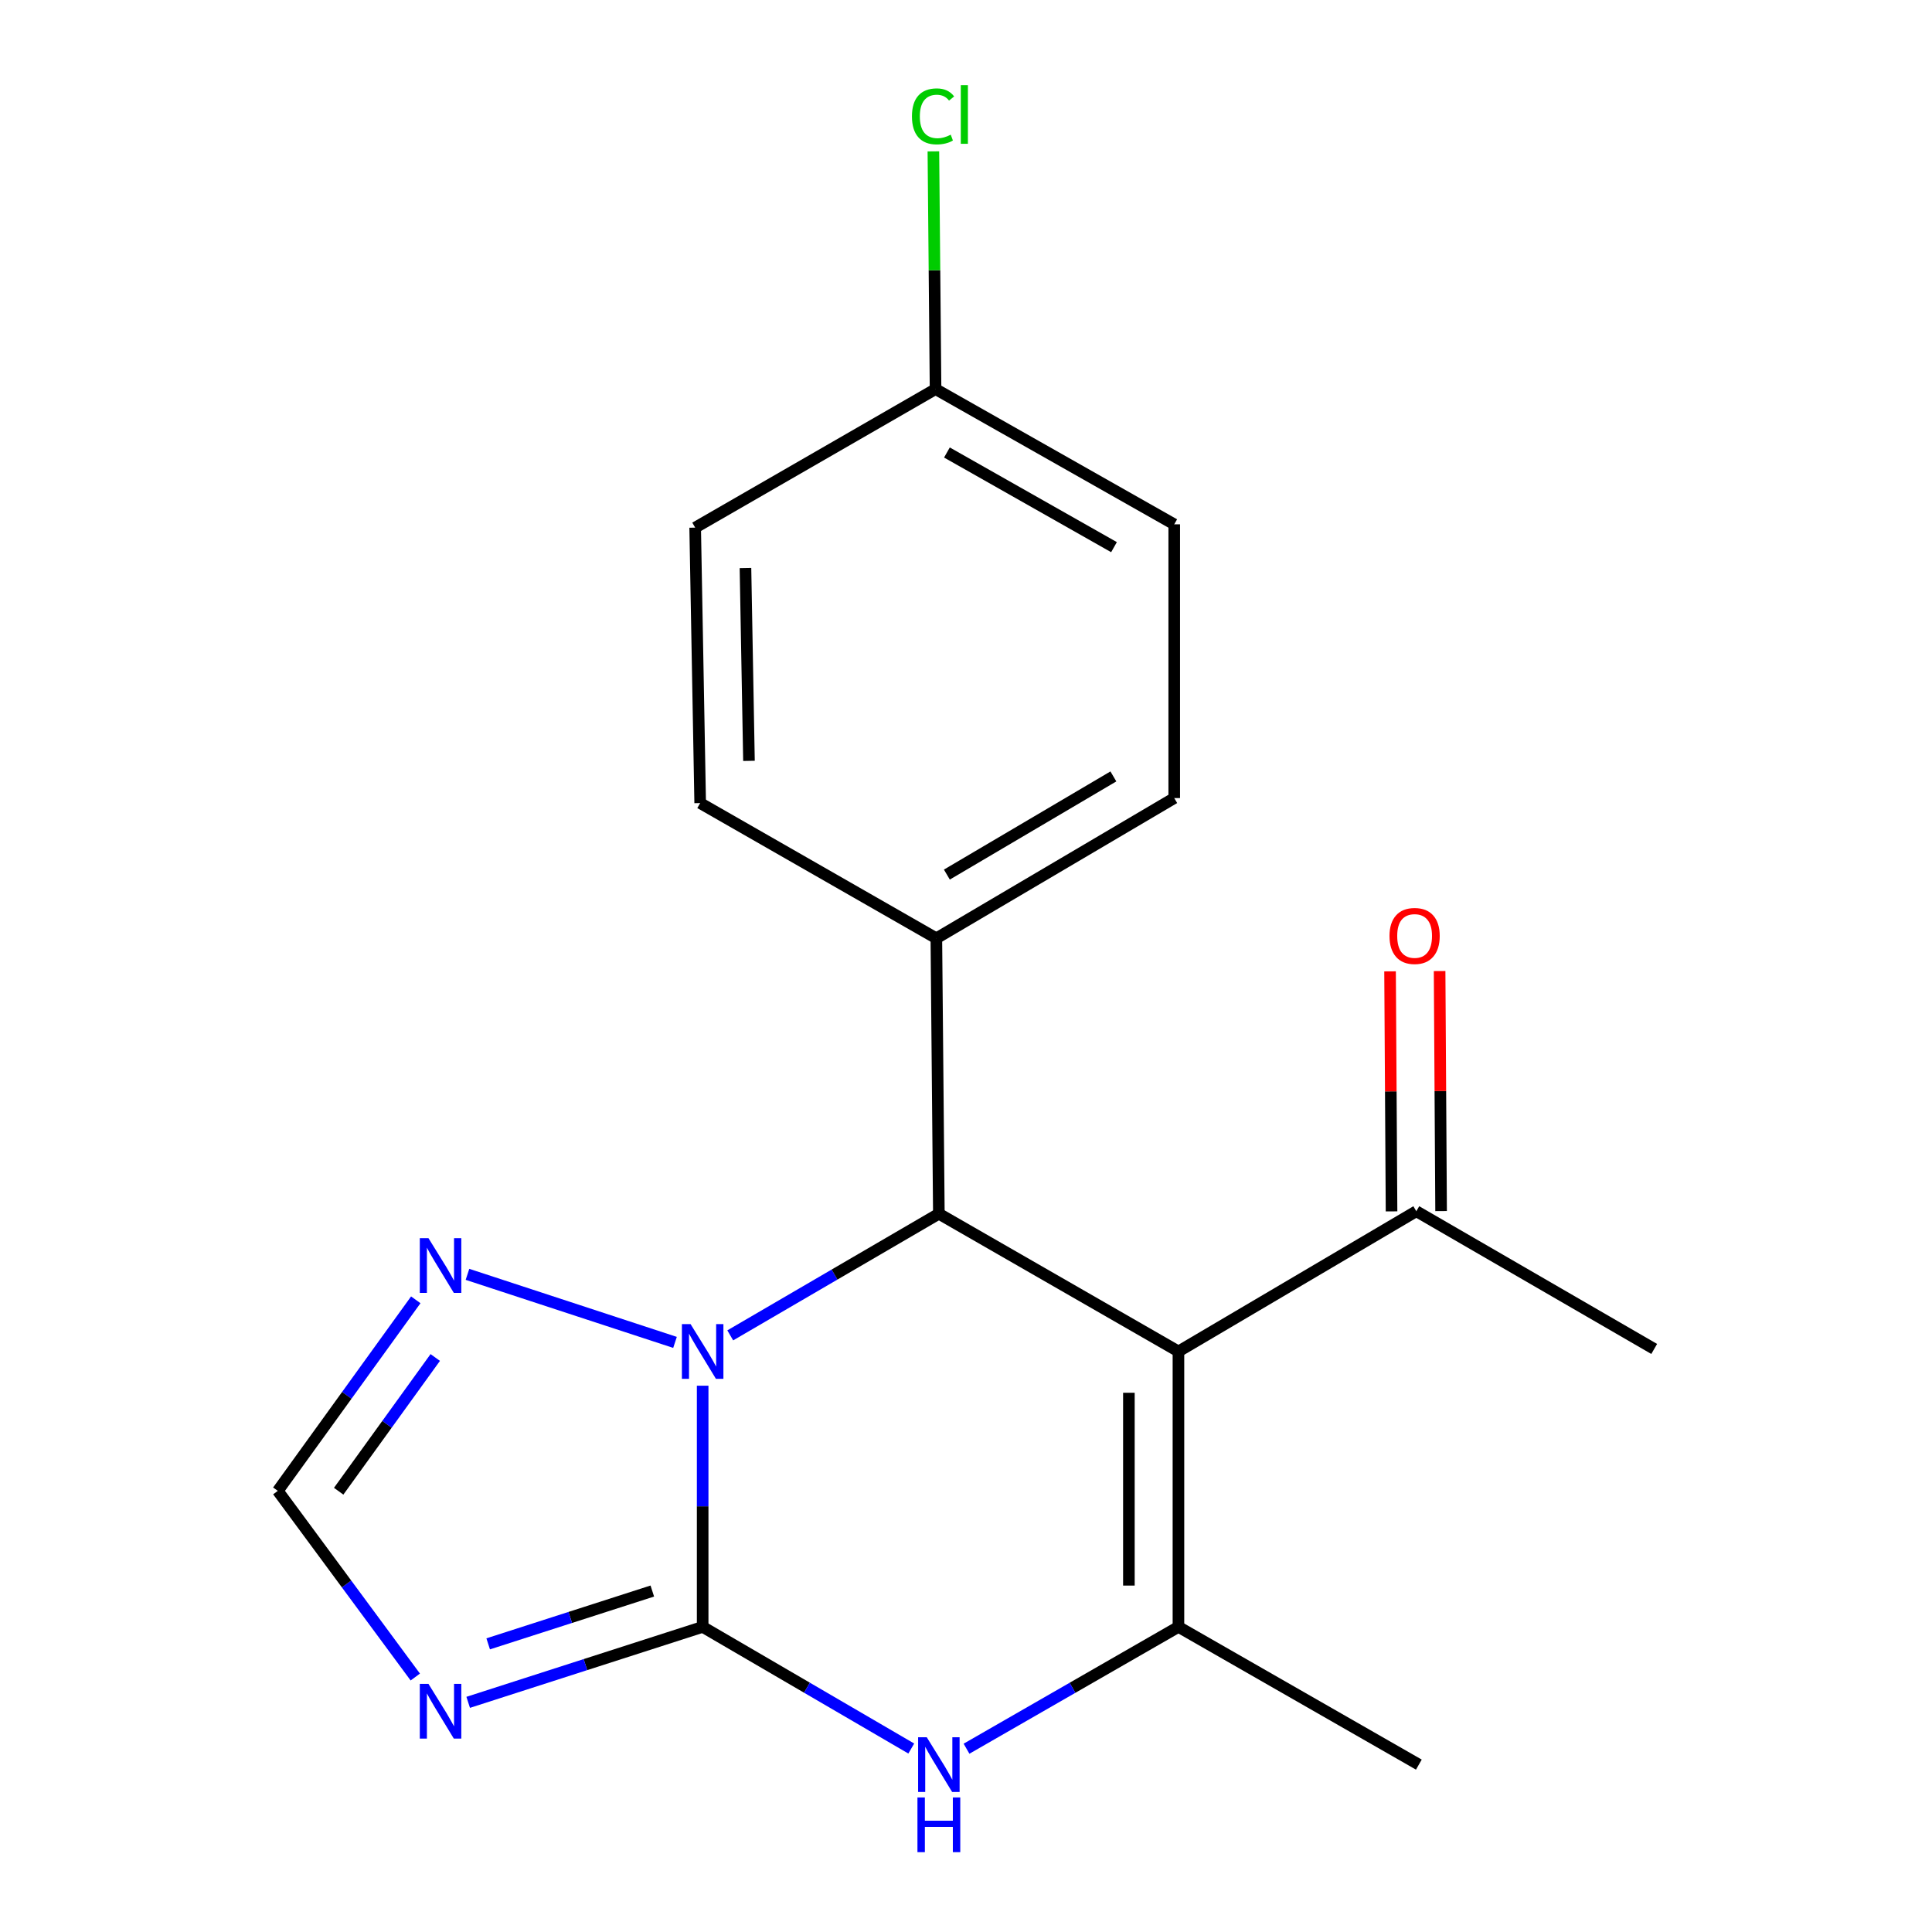 <?xml version='1.0' encoding='iso-8859-1'?>
<svg version='1.1' baseProfile='full'
              xmlns='http://www.w3.org/2000/svg'
                      xmlns:rdkit='http://www.rdkit.org/xml'
                      xmlns:xlink='http://www.w3.org/1999/xlink'
                  xml:space='preserve'
width='1000px' height='1000px' viewBox='0 0 1000 1000'>
<!-- END OF HEADER -->
<rect style='opacity:1.0;fill:#FFFFFF;stroke:none' width='1000' height='1000' x='0' y='0'> </rect>
<path class='bond-0' d='M 363.695,842.074 L 363.695,779.656' style='fill:none;fill-rule:evenodd;stroke:#000000;stroke-width:6px;stroke-linecap:butt;stroke-linejoin:miter;stroke-opacity:1' />
<path class='bond-0' d='M 363.695,779.656 L 363.695,717.237' style='fill:none;fill-rule:evenodd;stroke:#0000FF;stroke-width:6px;stroke-linecap:butt;stroke-linejoin:miter;stroke-opacity:1' />
<path class='bond-4' d='M 363.695,842.074 L 417.684,873.555' style='fill:none;fill-rule:evenodd;stroke:#000000;stroke-width:6px;stroke-linecap:butt;stroke-linejoin:miter;stroke-opacity:1' />
<path class='bond-4' d='M 417.684,873.555 L 471.673,905.036' style='fill:none;fill-rule:evenodd;stroke:#0000FF;stroke-width:6px;stroke-linecap:butt;stroke-linejoin:miter;stroke-opacity:1' />
<path class='bond-5' d='M 363.695,842.074 L 303.014,861.602' style='fill:none;fill-rule:evenodd;stroke:#000000;stroke-width:6px;stroke-linecap:butt;stroke-linejoin:miter;stroke-opacity:1' />
<path class='bond-5' d='M 303.014,861.602 L 242.333,881.13' style='fill:none;fill-rule:evenodd;stroke:#0000FF;stroke-width:6px;stroke-linecap:butt;stroke-linejoin:miter;stroke-opacity:1' />
<path class='bond-5' d='M 337.633,823.517 L 295.157,837.187' style='fill:none;fill-rule:evenodd;stroke:#000000;stroke-width:6px;stroke-linecap:butt;stroke-linejoin:miter;stroke-opacity:1' />
<path class='bond-5' d='M 295.157,837.187 L 252.681,850.856' style='fill:none;fill-rule:evenodd;stroke:#0000FF;stroke-width:6px;stroke-linecap:butt;stroke-linejoin:miter;stroke-opacity:1' />
<path class='bond-2' d='M 377.973,691.188 L 431.962,659.707' style='fill:none;fill-rule:evenodd;stroke:#0000FF;stroke-width:6px;stroke-linecap:butt;stroke-linejoin:miter;stroke-opacity:1' />
<path class='bond-2' d='M 431.962,659.707 L 485.951,628.226' style='fill:none;fill-rule:evenodd;stroke:#000000;stroke-width:6px;stroke-linecap:butt;stroke-linejoin:miter;stroke-opacity:1' />
<path class='bond-6' d='M 349.385,694.821 L 241.963,659.597' style='fill:none;fill-rule:evenodd;stroke:#0000FF;stroke-width:6px;stroke-linecap:butt;stroke-linejoin:miter;stroke-opacity:1' />
<path class='bond-1' d='M 609.959,699.513 L 609.959,842.074' style='fill:none;fill-rule:evenodd;stroke:#000000;stroke-width:6px;stroke-linecap:butt;stroke-linejoin:miter;stroke-opacity:1' />
<path class='bond-1' d='M 584.311,720.897 L 584.311,820.69' style='fill:none;fill-rule:evenodd;stroke:#000000;stroke-width:6px;stroke-linecap:butt;stroke-linejoin:miter;stroke-opacity:1' />
<path class='bond-8' d='M 609.959,699.513 L 733.084,626.929' style='fill:none;fill-rule:evenodd;stroke:#000000;stroke-width:6px;stroke-linecap:butt;stroke-linejoin:miter;stroke-opacity:1' />
<path class='bond-20' d='M 609.959,699.513 L 485.951,628.226' style='fill:none;fill-rule:evenodd;stroke:#000000;stroke-width:6px;stroke-linecap:butt;stroke-linejoin:miter;stroke-opacity:1' />
<path class='bond-9' d='M 485.951,628.226 L 484.654,485.665' style='fill:none;fill-rule:evenodd;stroke:#000000;stroke-width:6px;stroke-linecap:butt;stroke-linejoin:miter;stroke-opacity:1' />
<path class='bond-3' d='M 609.959,842.074 L 555.113,873.603' style='fill:none;fill-rule:evenodd;stroke:#000000;stroke-width:6px;stroke-linecap:butt;stroke-linejoin:miter;stroke-opacity:1' />
<path class='bond-3' d='M 555.113,873.603 L 500.267,905.132' style='fill:none;fill-rule:evenodd;stroke:#0000FF;stroke-width:6px;stroke-linecap:butt;stroke-linejoin:miter;stroke-opacity:1' />
<path class='bond-14' d='M 609.959,842.074 L 734.395,913.361' style='fill:none;fill-rule:evenodd;stroke:#000000;stroke-width:6px;stroke-linecap:butt;stroke-linejoin:miter;stroke-opacity:1' />
<path class='bond-7' d='M 214.955,868.028 L 179.373,819.849' style='fill:none;fill-rule:evenodd;stroke:#0000FF;stroke-width:6px;stroke-linecap:butt;stroke-linejoin:miter;stroke-opacity:1' />
<path class='bond-7' d='M 179.373,819.849 L 143.791,771.67' style='fill:none;fill-rule:evenodd;stroke:#000000;stroke-width:6px;stroke-linecap:butt;stroke-linejoin:miter;stroke-opacity:1' />
<path class='bond-19' d='M 215.206,672.785 L 179.499,722.228' style='fill:none;fill-rule:evenodd;stroke:#0000FF;stroke-width:6px;stroke-linecap:butt;stroke-linejoin:miter;stroke-opacity:1' />
<path class='bond-19' d='M 179.499,722.228 L 143.791,771.67' style='fill:none;fill-rule:evenodd;stroke:#000000;stroke-width:6px;stroke-linecap:butt;stroke-linejoin:miter;stroke-opacity:1' />
<path class='bond-19' d='M 225.287,702.634 L 200.291,737.244' style='fill:none;fill-rule:evenodd;stroke:#0000FF;stroke-width:6px;stroke-linecap:butt;stroke-linejoin:miter;stroke-opacity:1' />
<path class='bond-19' d='M 200.291,737.244 L 175.296,771.854' style='fill:none;fill-rule:evenodd;stroke:#000000;stroke-width:6px;stroke-linecap:butt;stroke-linejoin:miter;stroke-opacity:1' />
<path class='bond-10' d='M 745.908,626.85 L 745.523,564.731' style='fill:none;fill-rule:evenodd;stroke:#000000;stroke-width:6px;stroke-linecap:butt;stroke-linejoin:miter;stroke-opacity:1' />
<path class='bond-10' d='M 745.523,564.731 L 745.138,502.613' style='fill:none;fill-rule:evenodd;stroke:#FF0000;stroke-width:6px;stroke-linecap:butt;stroke-linejoin:miter;stroke-opacity:1' />
<path class='bond-10' d='M 720.26,627.009 L 719.875,564.89' style='fill:none;fill-rule:evenodd;stroke:#000000;stroke-width:6px;stroke-linecap:butt;stroke-linejoin:miter;stroke-opacity:1' />
<path class='bond-10' d='M 719.875,564.89 L 719.49,502.772' style='fill:none;fill-rule:evenodd;stroke:#FF0000;stroke-width:6px;stroke-linecap:butt;stroke-linejoin:miter;stroke-opacity:1' />
<path class='bond-18' d='M 733.084,626.929 L 856.209,698.217' style='fill:none;fill-rule:evenodd;stroke:#000000;stroke-width:6px;stroke-linecap:butt;stroke-linejoin:miter;stroke-opacity:1' />
<path class='bond-11' d='M 484.654,485.665 L 607.779,413.081' style='fill:none;fill-rule:evenodd;stroke:#000000;stroke-width:6px;stroke-linecap:butt;stroke-linejoin:miter;stroke-opacity:1' />
<path class='bond-11' d='M 490.098,452.683 L 576.285,401.874' style='fill:none;fill-rule:evenodd;stroke:#000000;stroke-width:6px;stroke-linecap:butt;stroke-linejoin:miter;stroke-opacity:1' />
<path class='bond-12' d='M 484.654,485.665 L 362.412,415.675' style='fill:none;fill-rule:evenodd;stroke:#000000;stroke-width:6px;stroke-linecap:butt;stroke-linejoin:miter;stroke-opacity:1' />
<path class='bond-16' d='M 607.779,413.081 L 607.779,271.39' style='fill:none;fill-rule:evenodd;stroke:#000000;stroke-width:6px;stroke-linecap:butt;stroke-linejoin:miter;stroke-opacity:1' />
<path class='bond-15' d='M 362.412,415.675 L 359.819,273.1' style='fill:none;fill-rule:evenodd;stroke:#000000;stroke-width:6px;stroke-linecap:butt;stroke-linejoin:miter;stroke-opacity:1' />
<path class='bond-15' d='M 387.667,393.822 L 385.852,294.019' style='fill:none;fill-rule:evenodd;stroke:#000000;stroke-width:6px;stroke-linecap:butt;stroke-linejoin:miter;stroke-opacity:1' />
<path class='bond-13' d='M 484.241,201.399 L 359.819,273.1' style='fill:none;fill-rule:evenodd;stroke:#000000;stroke-width:6px;stroke-linecap:butt;stroke-linejoin:miter;stroke-opacity:1' />
<path class='bond-17' d='M 484.241,201.399 L 483.679,139.872' style='fill:none;fill-rule:evenodd;stroke:#000000;stroke-width:6px;stroke-linecap:butt;stroke-linejoin:miter;stroke-opacity:1' />
<path class='bond-17' d='M 483.679,139.872 L 483.118,78.346' style='fill:none;fill-rule:evenodd;stroke:#00CC00;stroke-width:6px;stroke-linecap:butt;stroke-linejoin:miter;stroke-opacity:1' />
<path class='bond-21' d='M 484.241,201.399 L 607.779,271.39' style='fill:none;fill-rule:evenodd;stroke:#000000;stroke-width:6px;stroke-linecap:butt;stroke-linejoin:miter;stroke-opacity:1' />
<path class='bond-21' d='M 490.129,234.213 L 576.605,283.207' style='fill:none;fill-rule:evenodd;stroke:#000000;stroke-width:6px;stroke-linecap:butt;stroke-linejoin:miter;stroke-opacity:1' />
<path  class='atom-1' d='M 357.435 685.353
L 366.715 700.353
Q 367.635 701.833, 369.115 704.513
Q 370.595 707.193, 370.675 707.353
L 370.675 685.353
L 374.435 685.353
L 374.435 713.673
L 370.555 713.673
L 360.595 697.273
Q 359.435 695.353, 358.195 693.153
Q 356.995 690.953, 356.635 690.273
L 356.635 713.673
L 352.955 713.673
L 352.955 685.353
L 357.435 685.353
' fill='#0000FF'/>
<path  class='atom-5' d='M 479.691 899.201
L 488.971 914.201
Q 489.891 915.681, 491.371 918.361
Q 492.851 921.041, 492.931 921.201
L 492.931 899.201
L 496.691 899.201
L 496.691 927.521
L 492.811 927.521
L 482.851 911.121
Q 481.691 909.201, 480.451 907.001
Q 479.251 904.801, 478.891 904.121
L 478.891 927.521
L 475.211 927.521
L 475.211 899.201
L 479.691 899.201
' fill='#0000FF'/>
<path  class='atom-5' d='M 474.871 930.353
L 478.711 930.353
L 478.711 942.393
L 493.191 942.393
L 493.191 930.353
L 497.031 930.353
L 497.031 958.673
L 493.191 958.673
L 493.191 945.593
L 478.711 945.593
L 478.711 958.673
L 474.871 958.673
L 474.871 930.353
' fill='#0000FF'/>
<path  class='atom-6' d='M 221.771 871.573
L 231.051 886.573
Q 231.971 888.053, 233.451 890.733
Q 234.931 893.413, 235.011 893.573
L 235.011 871.573
L 238.771 871.573
L 238.771 899.893
L 234.891 899.893
L 224.931 883.493
Q 223.771 881.573, 222.531 879.373
Q 221.331 877.173, 220.971 876.493
L 220.971 899.893
L 217.291 899.893
L 217.291 871.573
L 221.771 871.573
' fill='#0000FF'/>
<path  class='atom-7' d='M 221.771 640.868
L 231.051 655.868
Q 231.971 657.348, 233.451 660.028
Q 234.931 662.708, 235.011 662.868
L 235.011 640.868
L 238.771 640.868
L 238.771 669.188
L 234.891 669.188
L 224.931 652.788
Q 223.771 650.868, 222.531 648.668
Q 221.331 646.468, 220.971 645.788
L 220.971 669.188
L 217.291 669.188
L 217.291 640.868
L 221.771 640.868
' fill='#0000FF'/>
<path  class='atom-11' d='M 719.201 484.449
Q 719.201 477.649, 722.561 473.849
Q 725.921 470.049, 732.201 470.049
Q 738.481 470.049, 741.841 473.849
Q 745.201 477.649, 745.201 484.449
Q 745.201 491.329, 741.801 495.249
Q 738.401 499.129, 732.201 499.129
Q 725.961 499.129, 722.561 495.249
Q 719.201 491.369, 719.201 484.449
M 732.201 495.929
Q 736.521 495.929, 738.841 493.049
Q 741.201 490.129, 741.201 484.449
Q 741.201 478.889, 738.841 476.089
Q 736.521 473.249, 732.201 473.249
Q 727.881 473.249, 725.521 476.049
Q 723.201 478.849, 723.201 484.449
Q 723.201 490.169, 725.521 493.049
Q 727.881 495.929, 732.201 495.929
' fill='#FF0000'/>
<path  class='atom-18' d='M 472.024 60.232
Q 472.024 53.192, 475.304 49.512
Q 478.624 45.792, 484.904 45.792
Q 490.744 45.792, 493.864 49.912
L 491.224 52.072
Q 488.944 49.072, 484.904 49.072
Q 480.624 49.072, 478.344 51.952
Q 476.104 54.792, 476.104 60.232
Q 476.104 65.832, 478.424 68.712
Q 480.784 71.592, 485.344 71.592
Q 488.464 71.592, 492.104 69.712
L 493.224 72.712
Q 491.744 73.672, 489.504 74.232
Q 487.264 74.792, 484.784 74.792
Q 478.624 74.792, 475.304 71.032
Q 472.024 67.272, 472.024 60.232
' fill='#00CC00'/>
<path  class='atom-18' d='M 497.304 44.072
L 500.984 44.072
L 500.984 74.432
L 497.304 74.432
L 497.304 44.072
' fill='#00CC00'/>
</svg>

